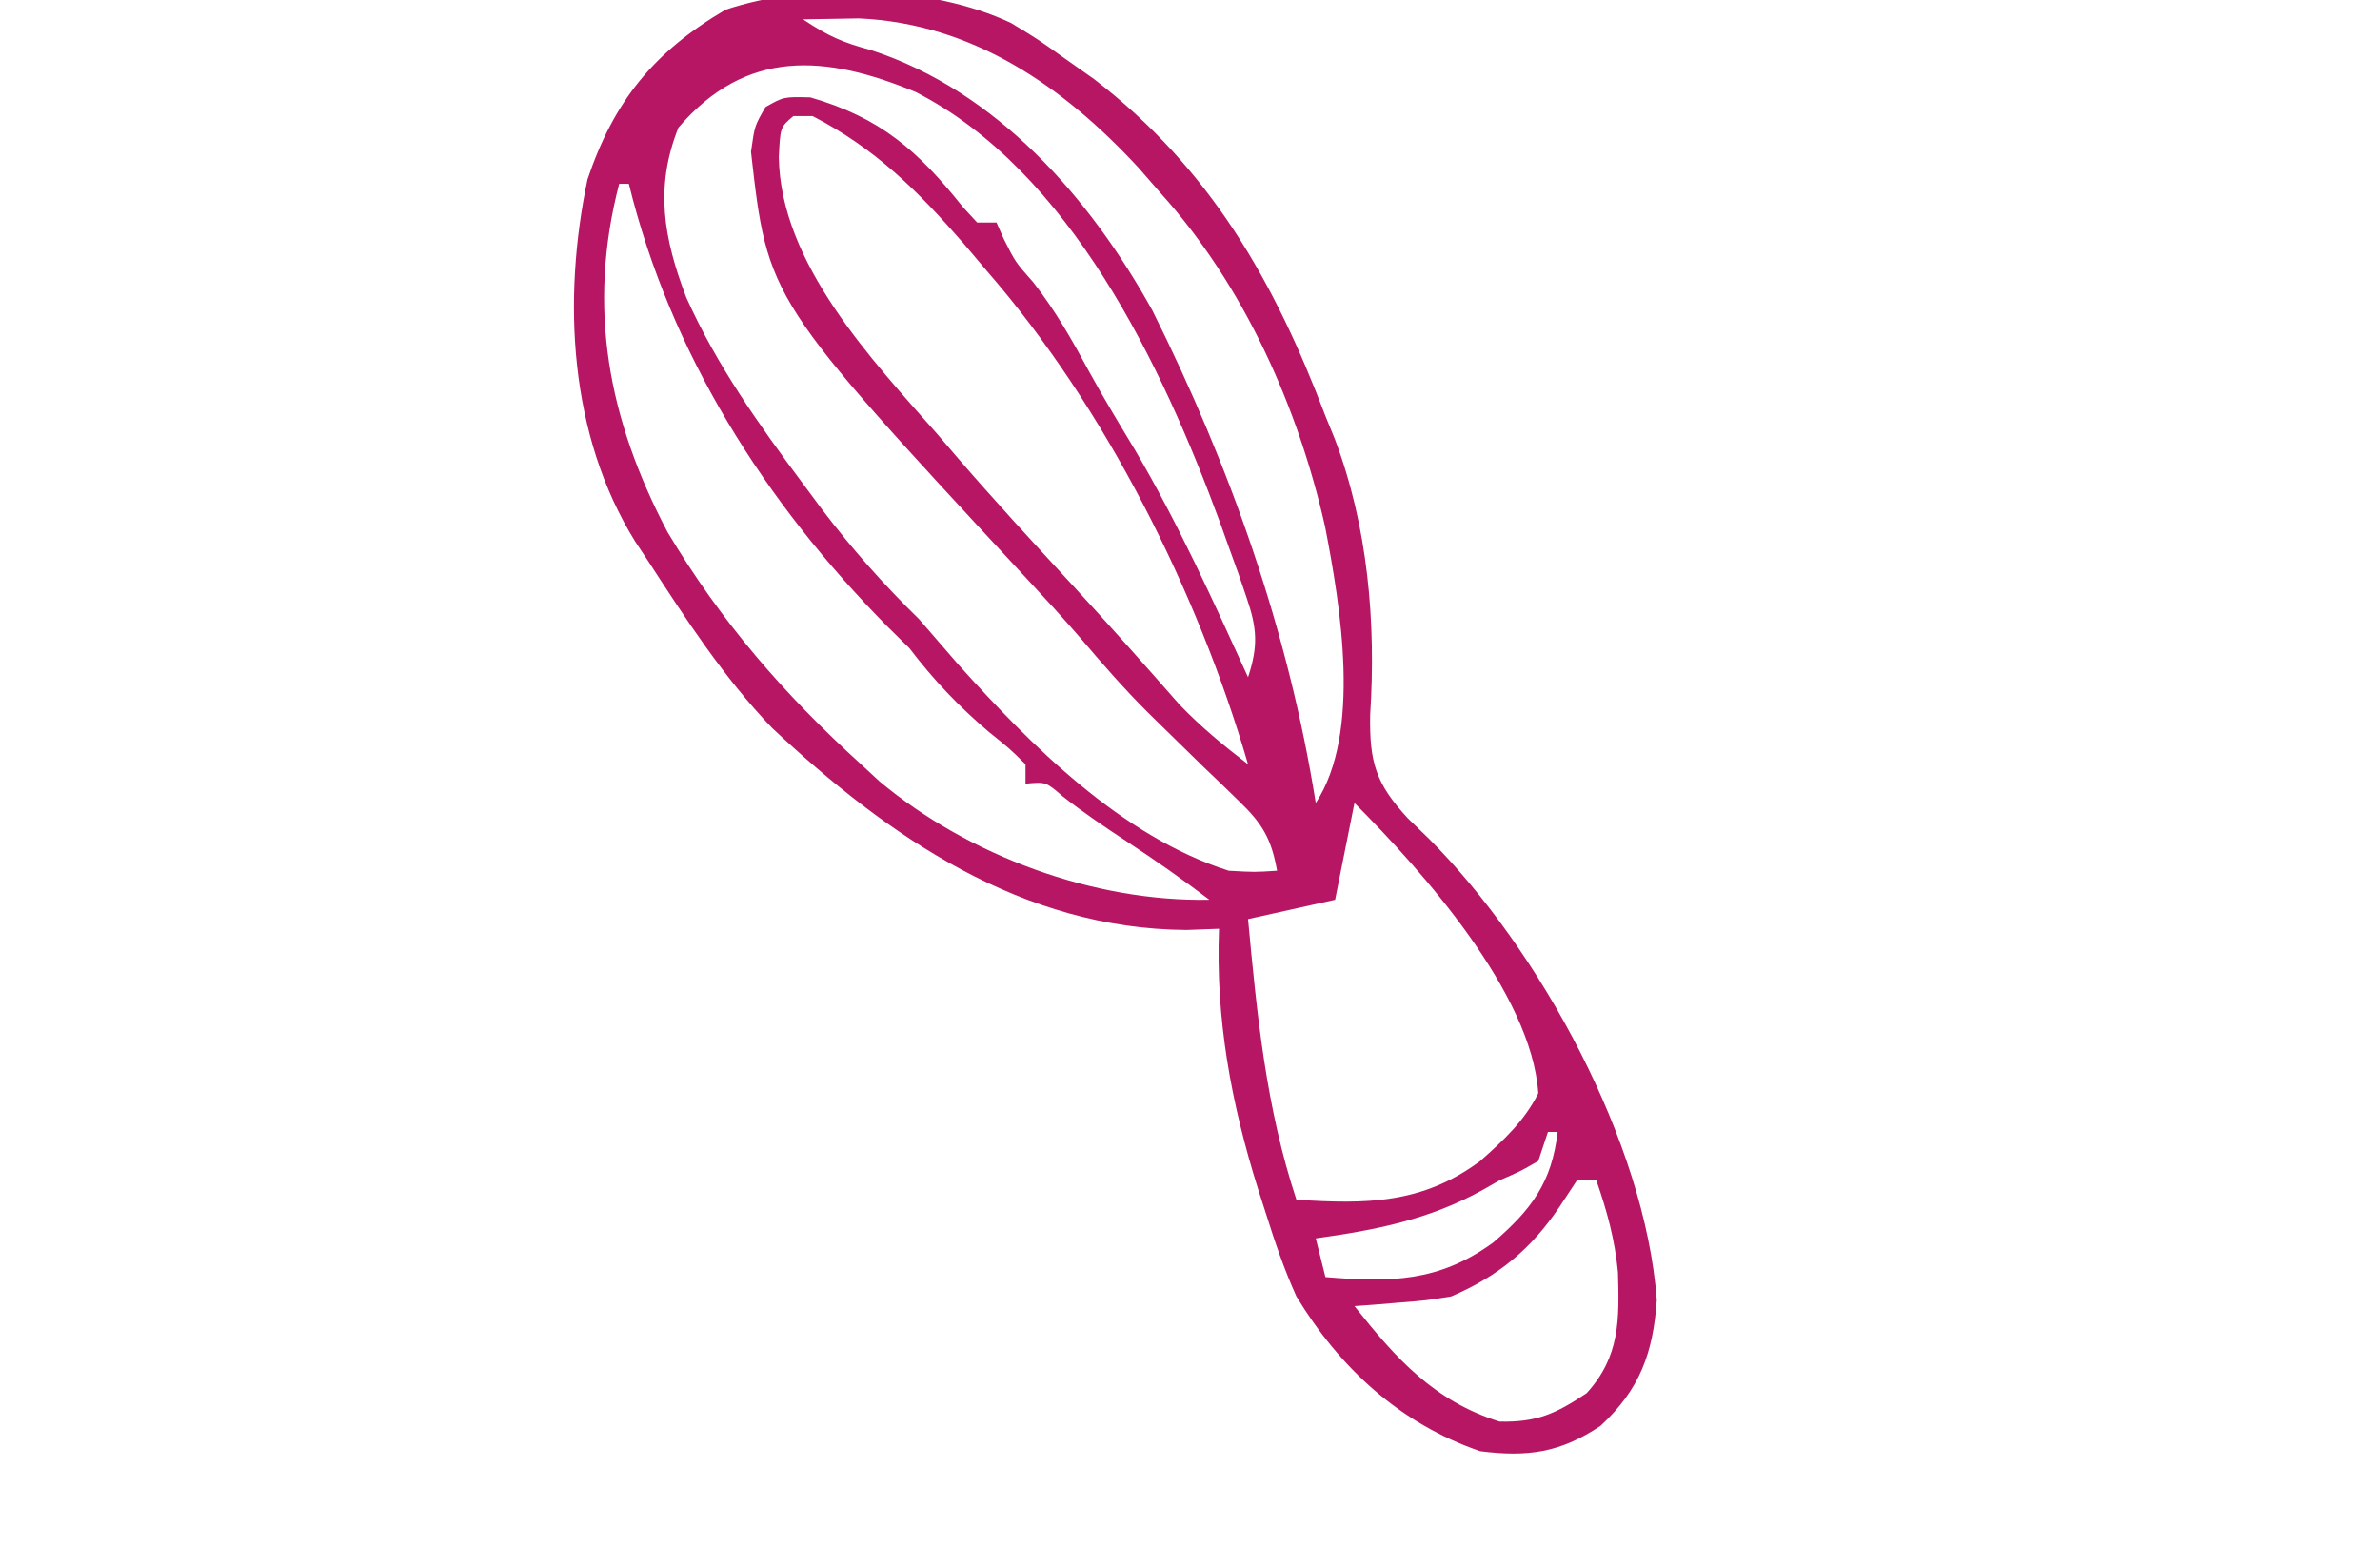 <?xml version="1.0" encoding="UTF-8"?> <svg xmlns="http://www.w3.org/2000/svg" width="246" height="162" viewBox="0 0 246 162" fill="none"> <g clip-path="url(#clip0_716_8124)"> <path d="M104.499 2.375C107.268 4.051 107.268 4.051 109.999 6C111.013 6.716 112.028 7.431 113.073 8.168C125.077 17.401 131.729 29.078 136.999 43C137.316 43.777 137.633 44.555 137.96 45.356C141.387 54.4 142.241 64.296 141.624 73.875C141.54 78.758 142.179 80.965 145.499 84.563C146.231 85.272 146.963 85.981 147.717 86.711C159.187 98.22 170.041 118.077 171.249 134.375C170.871 139.852 169.494 143.614 165.436 147.375C161.286 150.142 157.933 150.626 152.999 150C144.727 147.161 138.494 141.417 133.999 134C132.717 131.166 131.741 128.278 130.811 125.313C130.557 124.524 130.303 123.735 130.041 122.922C127.253 114.013 125.639 105.353 125.999 96C124.885 96.041 123.771 96.083 122.624 96.125C105.652 96.006 91.847 86.547 79.811 75.25C74.819 70.049 70.915 64.022 66.999 58C66.33 56.991 66.33 56.991 65.647 55.961C58.831 44.983 58.113 30.984 60.725 18.539C63.449 10.457 67.57 5.361 74.999 1C83.716 -1.906 96.231 -1.533 104.499 2.375ZM82.999 2C85.653 3.769 87.101 4.387 90.061 5.188C103.045 9.438 112.65 20.419 119.108 32.082C127.161 48.21 133.162 65.197 135.999 83C140.761 75.743 138.549 62.629 136.97 54.473C134.178 42.054 128.566 29.513 119.999 20C119.22 19.107 118.441 18.213 117.639 17.293C109.913 8.952 100.553 2.417 88.76 1.902C87.734 1.92 87.734 1.92 86.686 1.938C85.469 1.958 84.252 1.979 82.999 2ZM70.124 13.188C67.651 19.37 68.599 24.628 70.936 30.75C74.096 37.778 78.419 43.855 82.999 50C83.646 50.873 84.293 51.745 84.96 52.645C88.07 56.74 91.315 60.404 94.999 64C96.333 65.54 97.666 67.082 98.999 68.625C106.588 77.073 115.924 86.471 126.999 90C129.686 90.152 129.686 90.152 131.999 90C131.419 86.716 130.48 85.125 128.085 82.828C127.492 82.251 126.899 81.673 126.289 81.078C125.657 80.475 125.025 79.871 124.374 79.25C123.081 77.989 121.791 76.726 120.502 75.461C119.888 74.859 119.273 74.256 118.64 73.636C116.21 71.215 113.975 68.659 111.76 66.043C109.908 63.895 107.99 61.814 106.059 59.736C79.35 30.942 79.35 30.942 77.624 15.688C77.999 13 77.999 13 79.124 11.063C80.999 10 80.999 10 83.749 10.063C91.021 12.16 94.889 15.586 99.518 21.391C100.007 21.922 100.495 22.453 100.999 23C101.659 23 102.319 23 102.999 23C103.246 23.557 103.494 24.114 103.749 24.688C104.944 27.079 104.944 27.079 106.811 29.188C109.114 32.149 110.818 35.147 112.592 38.441C114.094 41.174 115.7 43.83 117.311 46.5C121.761 54.067 125.359 62.022 128.999 70C130.059 66.784 129.939 64.948 128.846 61.762C128.568 60.949 128.291 60.136 128.004 59.298C127.537 58.006 127.537 58.006 127.061 56.688C126.743 55.798 126.426 54.908 126.098 53.991C120.15 37.836 110.632 17.666 94.624 9.5C85.326 5.653 77.152 4.987 70.124 13.188ZM81.999 12C80.647 13.155 80.647 13.155 80.499 16.25C80.676 27.257 90.129 37.195 96.999 45C97.573 45.673 98.148 46.346 98.741 47.039C102.656 51.592 106.728 56.005 110.797 60.42C114.566 64.51 118.262 68.662 121.928 72.844C124.131 75.139 126.476 77.067 128.999 79C123.817 61.188 114.21 42.017 101.999 28C101.215 27.073 100.431 26.146 99.624 25.192C94.838 19.698 90.49 15.361 83.999 12C83.339 12 82.679 12 81.999 12ZM63.999 19C60.658 31.821 62.869 43.355 68.999 55C74.519 64.253 81.04 71.77 88.999 79C89.63 79.584 90.262 80.168 90.913 80.77C100.161 88.49 113.085 93.234 124.999 93C122.231 90.887 119.408 88.913 116.499 87C114.213 85.498 111.997 83.999 109.842 82.313C108.104 80.807 108.104 80.807 105.999 81C105.999 80.34 105.999 79.68 105.999 79C104.344 77.365 104.344 77.365 102.249 75.688C99.083 73.001 96.523 70.309 93.999 67C93.245 66.256 92.49 65.513 91.713 64.746C79.076 51.963 69.289 36.52 64.999 19C64.669 19 64.339 19 63.999 19ZM129.999 70C130.999 73 130.999 73 130.999 73L129.999 70ZM130.999 73C131.999 75 131.999 75 131.999 75L130.999 73ZM139.999 83C139.339 86.3 138.679 89.6 137.999 93C135.029 93.66 132.059 94.32 128.999 95C129.925 104.91 130.858 114.494 133.999 124C141.228 124.479 147.03 124.438 152.999 120C155.377 117.891 157.576 115.864 158.999 113C158.328 102.696 147.032 90.034 139.999 83ZM159.999 117C159.669 117.99 159.339 118.98 158.999 120C157.159 121.063 157.159 121.063 154.999 122C154.42 122.33 153.841 122.66 153.245 123C147.705 126.063 142.232 127.129 135.999 128C136.329 129.32 136.659 130.64 136.999 132C143.768 132.56 148.731 132.508 154.342 128.426C158.284 125.033 160.402 122.223 160.999 117C160.669 117 160.339 117 159.999 117ZM162.999 122C162.4 122.908 161.802 123.815 161.186 124.75C158.237 129.132 154.838 131.928 149.999 134C147.42 134.414 147.42 134.414 144.749 134.625C143.857 134.7 142.965 134.775 142.045 134.852C141.37 134.901 140.695 134.95 139.999 135C144.268 140.39 148.222 144.82 154.999 146.938C158.861 147.018 160.796 146.135 163.999 144C167.455 140.198 167.376 136.421 167.237 131.516C166.916 128.125 166.116 125.212 164.999 122C164.339 122 163.679 122 162.999 122Z" fill="#B71665"></path> </g> <defs> <clipPath id="clip0_716_8124"> <rect width="246" height="162" fill="white"></rect> </clipPath> </defs> </svg> 
